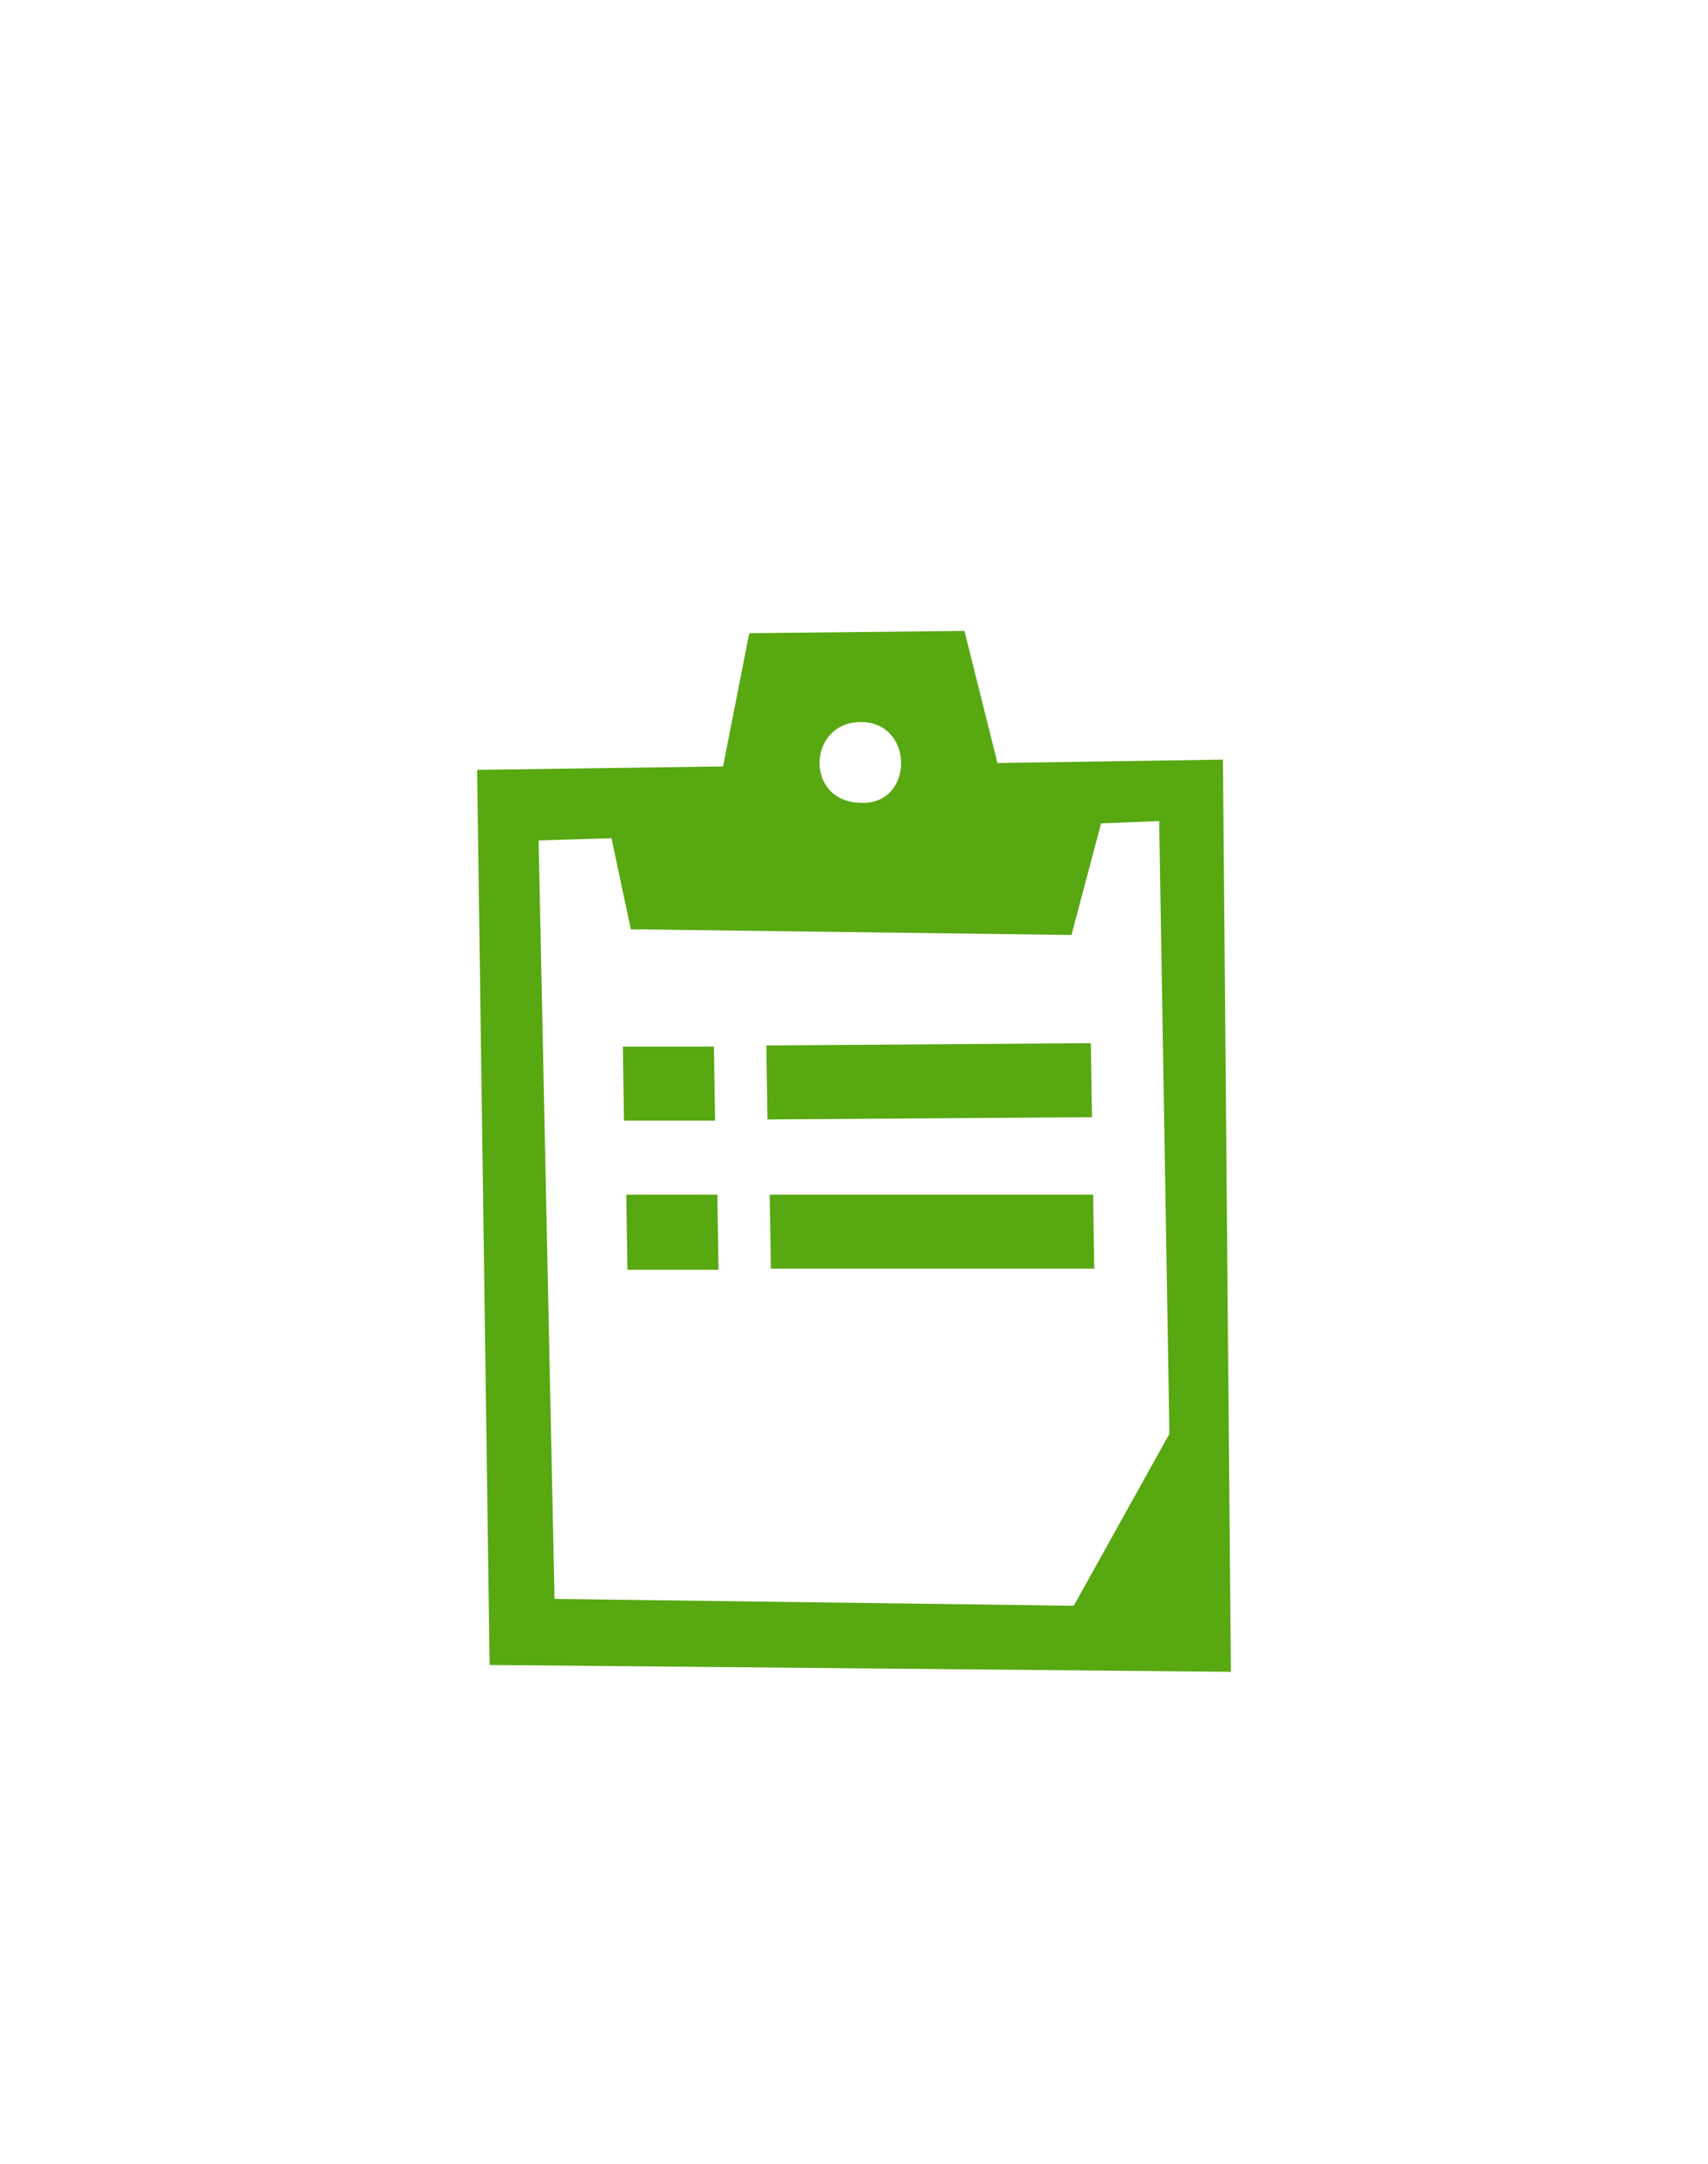 <?xml version="1.0" encoding="UTF-8"?> <svg xmlns="http://www.w3.org/2000/svg" xmlns:xlink="http://www.w3.org/1999/xlink" version="1.1" id="Слой_1" x="0px" y="0px" viewBox="0 0 150 190" style="enable-background:new 0 0 150 190;" xml:space="preserve"> <style type="text/css"> .st0{fill-rule:evenodd;clip-rule:evenodd;fill:#58A812;} </style> <path class="st0" d="M41.9,67.6l21.6-0.3l2.3-11.7l18.9-0.2L87.6,67l19.8-0.3l0.7,80.1L43,146.2L41.9,67.6z M75.6,63.4 c-4.7,0-5,7.1,0.1,7.1C80.3,70.6,80.3,63.4,75.6,63.4z M48.7,140.4l45.6,0.6l8.4-15.1l-0.9-53.8l-5.1,0.2l-2.6,9.8l-38.7-0.5l-1.7-8 l-6.4,0.2L48.7,140.4z M62.8,98.4h-8l-0.1-6.5h8L62.8,98.4z M63.1,111.5h-8l-0.1-6.6h8L63.1,111.5z M95.9,98.1l-28.5,0.2l-0.1-6.5 l28.5-0.2L95.9,98.1z M96.1,111.4H67.7l-0.1-6.5H96L96.1,111.4z"></path> </svg> 